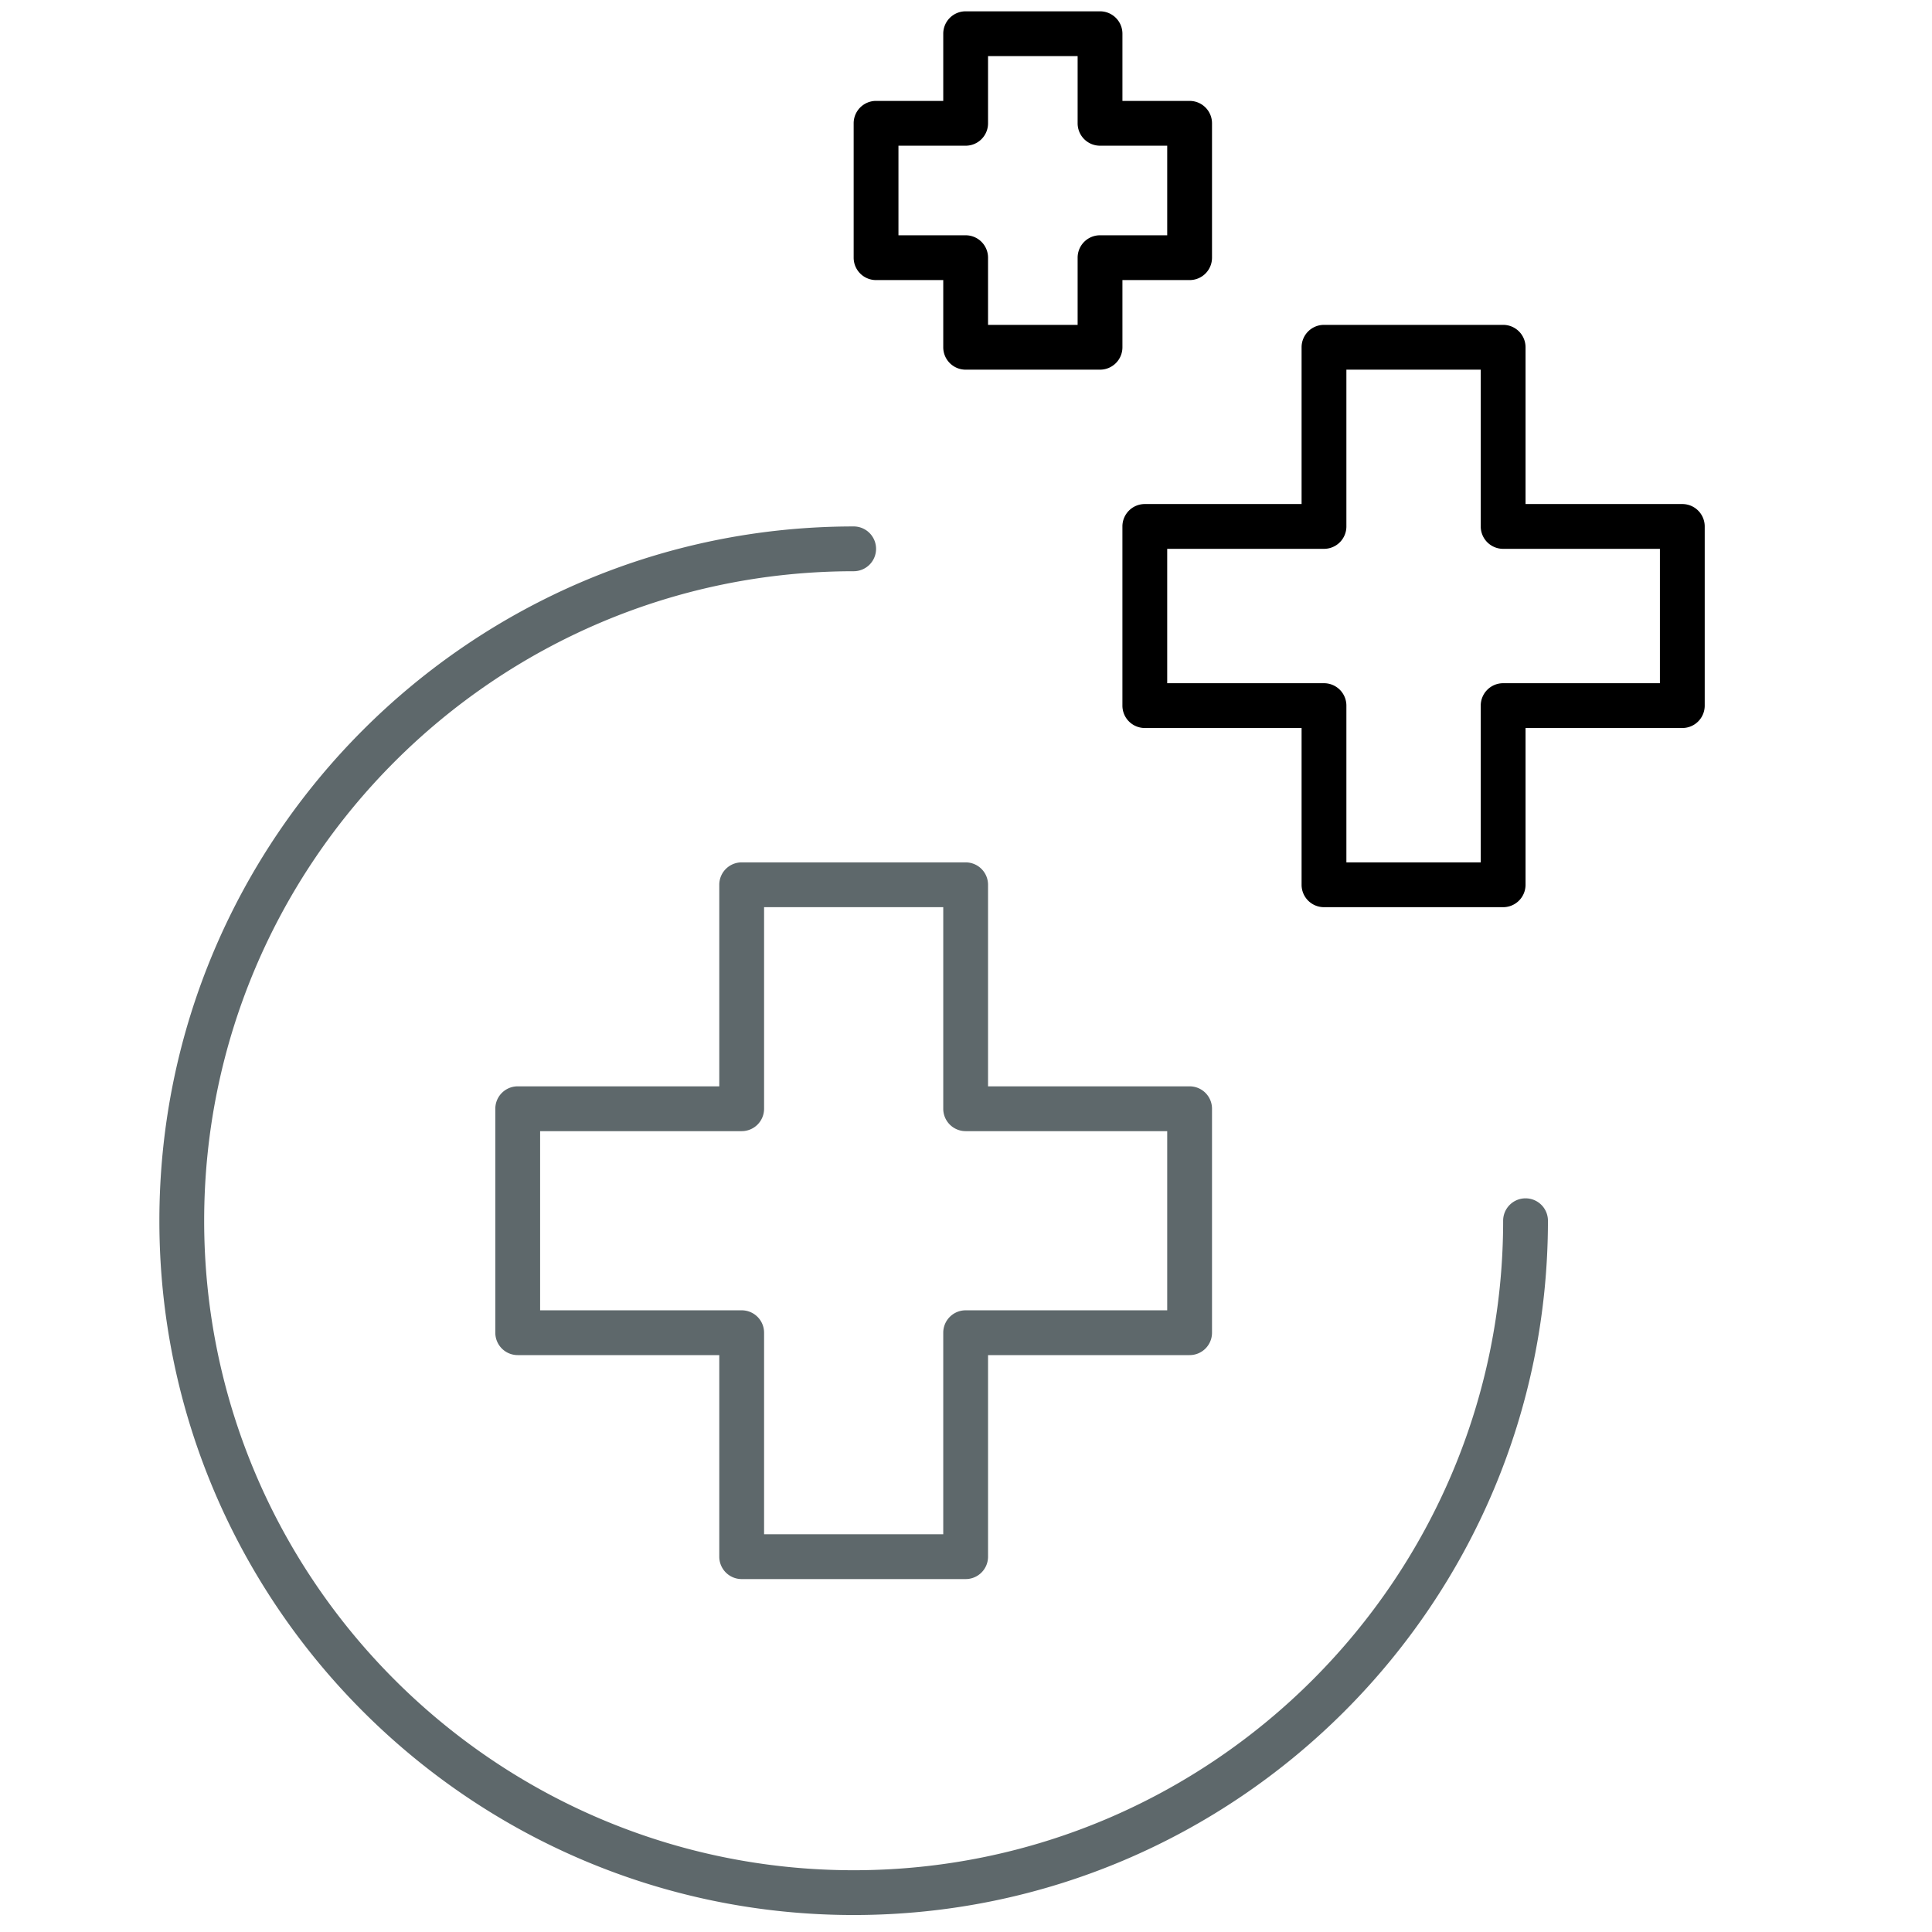 <?xml version="1.0" encoding="UTF-8"?> <svg xmlns="http://www.w3.org/2000/svg" viewBox="0 0 512 512"><path fill="#5E686B" d="M226.23 507.5c-101.457 0-183.994-82.538-183.994-183.994s82.538-183.994 183.994-183.994a5.932 5.932 0 0 1 5.936 5.935 5.932 5.932 0 0 1-5.936 5.936c-94.905 0-172.124 77.217-172.124 172.124s77.217 172.124 172.124 172.124 172.118-77.217 172.118-172.124a5.933 5.933 0 0 1 5.936-5.936 5.933 5.933 0 0 1 5.936 5.936C410.218 424.962 327.68 507.5 226.23 507.5z"></path><path fill="#5E686B" d="M255.906 418.471h-59.353a5.932 5.932 0 0 1-5.936-5.935v-53.419H137.2a5.932 5.932 0 0 1-5.936-5.937v-59.353a5.933 5.933 0 0 1 5.936-5.936h53.417v-53.417a5.931 5.931 0 0 1 5.936-5.935h59.353a5.931 5.931 0 0 1 5.936 5.935v53.417h53.418a5.931 5.931 0 0 1 5.935 5.936v59.353a5.931 5.931 0 0 1-5.935 5.937h-53.418v53.419a5.932 5.932 0 0 1-5.936 5.935zm-53.417-11.87h47.482v-53.419a5.933 5.933 0 0 1 5.935-5.935h53.417v-47.481h-53.417a5.934 5.934 0 0 1-5.935-5.937v-53.417h-47.482v53.417a5.933 5.933 0 0 1-5.935 5.937h-53.417v47.481h53.417a5.93 5.93 0 0 1 5.935 5.935v53.419z"></path><path class="icon-accent" d="M398.348 240.412h-47.477a5.933 5.933 0 0 1-5.937-5.935V192.93h-41.548a5.932 5.932 0 0 1-5.935-5.936v-47.482a5.93 5.93 0 0 1 5.935-5.935h41.548V92.03a5.932 5.932 0 0 1 5.937-5.936h47.477a5.933 5.933 0 0 1 5.936 5.936v41.547h41.547a5.932 5.932 0 0 1 5.936 5.935v47.482a5.932 5.932 0 0 1-5.936 5.936h-41.547v41.547a5.934 5.934 0 0 1-5.936 5.935zm-41.541-11.87h35.605v-41.547a5.932 5.932 0 0 1 5.936-5.936h41.547v-35.612h-41.547a5.932 5.932 0 0 1-5.936-5.935V97.965h-35.605v41.547a5.932 5.932 0 0 1-5.936 5.935h-41.549v35.612h41.549a5.934 5.934 0 0 1 5.936 5.936v41.547zM291.518 97.965h-35.612a5.933 5.933 0 0 1-5.935-5.935V74.224h-17.806a5.933 5.933 0 0 1-5.936-5.936V32.676a5.932 5.932 0 0 1 5.936-5.935h17.806V8.936A5.932 5.932 0 0 1 255.906 3h35.612a5.933 5.933 0 0 1 5.937 5.936v17.806h17.806a5.932 5.932 0 0 1 5.935 5.935v35.612a5.93 5.93 0 0 1-5.935 5.936h-17.806V92.03a5.935 5.935 0 0 1-5.937 5.935zm-29.677-11.871h23.741V68.288a5.933 5.933 0 0 1 5.936-5.936h17.807v-23.74h-17.807a5.933 5.933 0 0 1-5.936-5.936V14.871h-23.741v17.806a5.931 5.931 0 0 1-5.936 5.936H238.1v23.741h17.806a5.932 5.932 0 0 1 5.936 5.936v17.804z"></path></svg> 